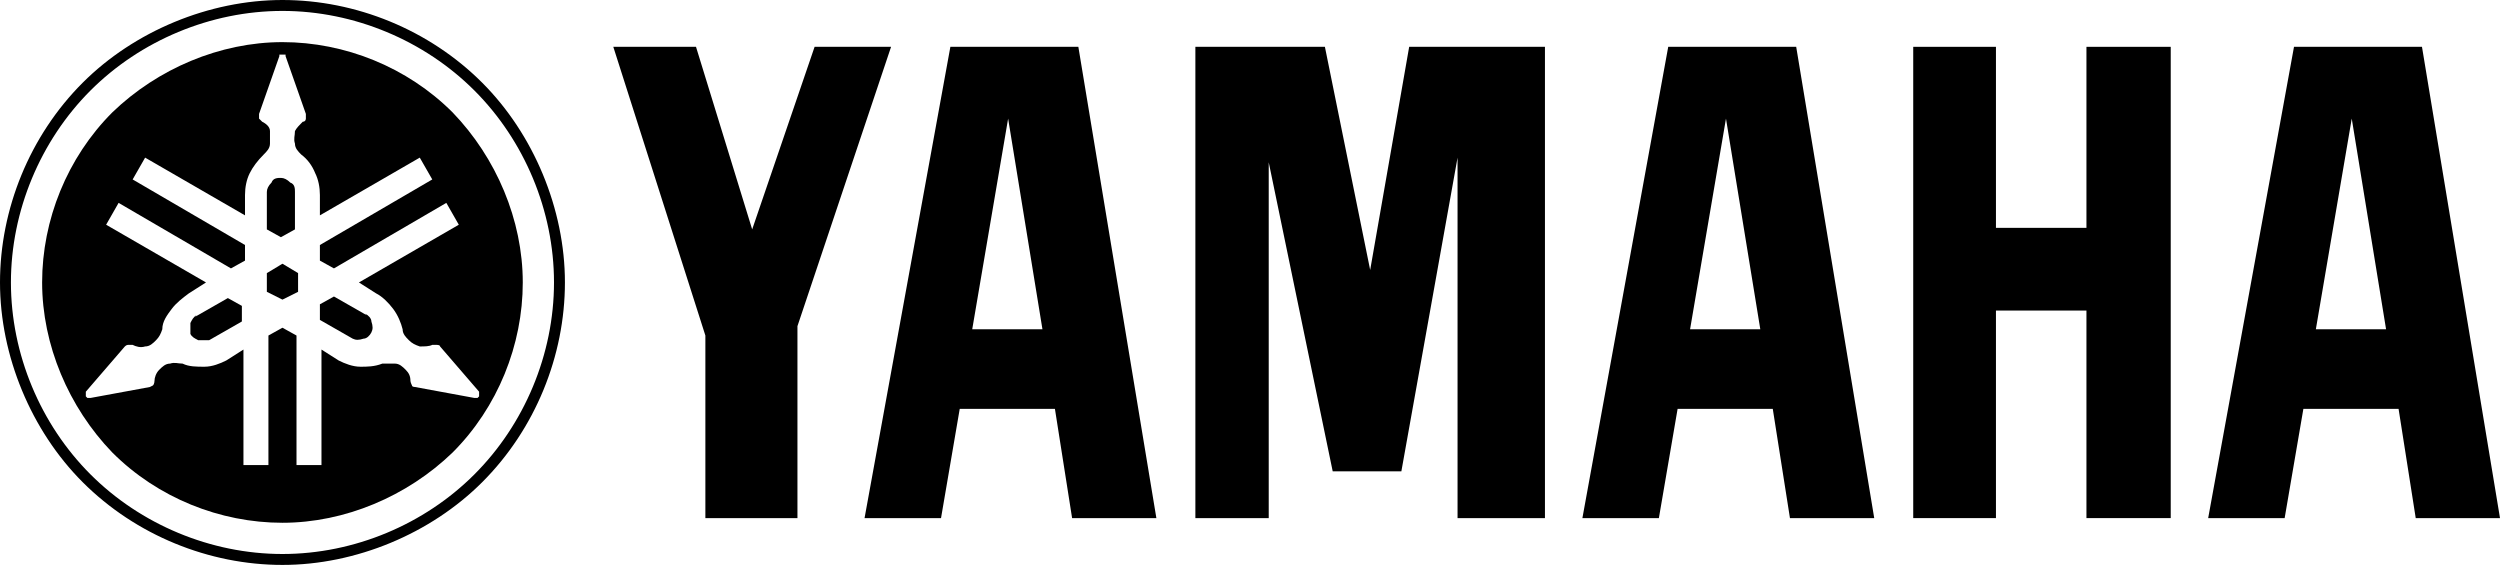 <?xml version="1.0" encoding="UTF-8"?> <svg xmlns="http://www.w3.org/2000/svg" width="100" height="23" viewBox="0 0 100 23" fill="none"><path d="M18.976 18.976C16.979 20.974 14.17 22.16 11.298 22.16C8.427 22.16 5.618 20.974 3.62 18.976C1.623 16.979 0.437 14.17 0.437 11.298C0.437 8.427 1.623 5.618 3.62 3.62C5.618 1.623 8.427 0.437 11.298 0.437C14.17 0.437 16.979 1.623 18.976 3.62C20.974 5.618 22.16 8.427 22.16 11.298C22.16 14.17 20.974 16.979 18.976 18.976ZM19.288 3.308C17.166 1.186 14.232 0 11.298 0C8.365 0 5.368 1.248 3.308 3.308C1.186 5.431 0 8.365 0 11.298C0 14.232 1.248 17.229 3.308 19.288C5.431 21.411 8.365 22.597 11.298 22.597C14.232 22.597 17.229 21.348 19.288 19.288C21.411 17.166 22.597 14.232 22.597 11.298C22.597 8.365 21.348 5.368 19.288 3.308Z" fill="black"></path><path d="M10.674 10.924V11.673L11.298 11.985L11.923 11.673V10.924L11.298 10.549L10.674 10.924Z" fill="black"></path><path d="M11.798 9.176V7.678C11.798 7.553 11.798 7.366 11.611 7.303C11.486 7.178 11.361 7.116 11.236 7.116C11.111 7.116 10.924 7.116 10.861 7.303C10.737 7.428 10.674 7.553 10.674 7.678V9.176L11.236 9.488L11.798 9.176Z" fill="black"></path><path d="M7.865 12.609C7.74 12.672 7.678 12.796 7.616 12.921C7.616 13.046 7.616 13.233 7.616 13.358C7.678 13.483 7.803 13.546 7.928 13.608C8.052 13.608 8.24 13.608 8.365 13.608L9.675 12.859V12.235L9.114 11.923L7.803 12.672L7.865 12.609Z" fill="black"></path><path d="M14.669 12.609L13.358 11.86L12.796 12.172V12.796L14.107 13.546C14.232 13.608 14.357 13.608 14.544 13.546C14.669 13.546 14.794 13.421 14.856 13.296C14.919 13.171 14.919 13.046 14.856 12.859C14.856 12.734 14.732 12.609 14.607 12.547L14.669 12.609Z" fill="black"></path><path d="M19.101 15.918C19.101 15.918 19.039 15.918 18.976 15.918L16.604 15.481C16.604 15.481 16.479 15.481 16.479 15.418C16.479 15.418 16.417 15.293 16.417 15.231C16.417 15.044 16.355 14.919 16.23 14.794C16.105 14.669 15.98 14.544 15.793 14.544C15.605 14.544 15.481 14.544 15.293 14.544C14.981 14.669 14.669 14.669 14.419 14.669C14.107 14.669 13.795 14.544 13.546 14.419L12.859 13.982V18.602H11.86V13.421L11.298 13.109L10.737 13.421V18.602H9.738V13.982L9.051 14.419C8.802 14.544 8.489 14.669 8.177 14.669C7.865 14.669 7.553 14.669 7.303 14.544C7.116 14.544 6.991 14.482 6.804 14.544C6.617 14.544 6.492 14.669 6.367 14.794C6.242 14.919 6.18 15.106 6.18 15.231C6.18 15.231 6.18 15.356 6.117 15.418L5.993 15.481L3.621 15.918C3.621 15.918 3.558 15.918 3.496 15.918C3.496 15.918 3.496 15.918 3.433 15.855C3.433 15.855 3.433 15.793 3.433 15.73V15.668L4.994 13.858C4.994 13.858 5.056 13.795 5.119 13.795C5.119 13.795 5.243 13.795 5.306 13.795C5.431 13.858 5.618 13.92 5.805 13.858C5.993 13.858 6.117 13.733 6.242 13.608C6.367 13.483 6.429 13.358 6.492 13.171C6.492 12.859 6.679 12.609 6.866 12.36C7.054 12.11 7.303 11.923 7.553 11.735L8.24 11.298L4.245 8.989L4.744 8.115L9.238 10.736L9.8 10.424V9.8L5.306 7.178L5.805 6.305L9.8 8.614V7.803C9.8 7.491 9.863 7.178 9.988 6.929C10.112 6.679 10.3 6.429 10.549 6.18C10.674 6.055 10.799 5.93 10.799 5.743C10.799 5.556 10.799 5.431 10.799 5.243C10.799 5.056 10.612 4.931 10.487 4.869C10.487 4.869 10.425 4.806 10.362 4.744C10.362 4.744 10.362 4.619 10.362 4.557L11.174 2.247C11.174 2.247 11.174 2.247 11.174 2.185C11.174 2.185 11.174 2.185 11.298 2.185C11.423 2.185 11.361 2.185 11.423 2.185C11.423 2.185 11.423 2.185 11.423 2.247L12.235 4.557C12.235 4.557 12.235 4.682 12.235 4.744C12.235 4.744 12.235 4.869 12.11 4.869C11.985 4.994 11.86 5.119 11.798 5.243C11.798 5.431 11.735 5.556 11.798 5.743C11.798 5.93 11.923 6.055 12.047 6.18C12.297 6.367 12.484 6.617 12.609 6.929C12.734 7.178 12.796 7.491 12.796 7.803V8.614L16.791 6.305L17.291 7.178L12.796 9.8V10.424L13.358 10.736L17.853 8.115L18.352 8.989L14.357 11.298L15.044 11.735C15.293 11.86 15.543 12.11 15.73 12.36C15.918 12.609 16.043 12.921 16.105 13.171C16.105 13.358 16.23 13.483 16.355 13.608C16.479 13.733 16.604 13.795 16.791 13.858C16.979 13.858 17.166 13.858 17.291 13.795C17.291 13.795 17.416 13.795 17.478 13.795C17.478 13.795 17.603 13.795 17.603 13.858L19.164 15.668C19.164 15.668 19.164 15.668 19.164 15.73C19.164 15.73 19.164 15.793 19.164 15.855C19.164 15.855 19.164 15.855 19.101 15.918ZM18.102 4.494C16.292 2.684 13.795 1.685 11.298 1.685C8.802 1.685 6.305 2.747 4.494 4.494C2.684 6.305 1.685 8.801 1.685 11.298C1.685 13.795 2.747 16.292 4.494 18.102C6.305 19.913 8.802 20.911 11.298 20.911C13.795 20.911 16.292 19.85 18.102 18.102C19.913 16.292 20.911 13.795 20.911 11.298C20.911 8.801 19.85 6.305 18.102 4.494Z" fill="black"></path><path d="M76.529 20.724V1.873H79.838V9.114H83.458V1.873H86.829V20.724H83.458V12.422H79.838V20.724H76.529Z" fill="black"></path><path d="M28.215 13.421L24.532 1.873H27.84L30.087 9.176L32.584 1.873H35.643L31.898 13.046V20.724H28.215V13.421Z" fill="black"></path><path d="M47.815 20.724H50.749V6.492L53.308 18.852H56.055L58.302 6.305V20.724H61.798V1.873H56.367L54.807 10.799L52.996 1.873H47.815V20.724Z" fill="black"></path><path d="M92.634 13.171L94.07 4.744L95.443 13.171H92.697H92.634ZM96.879 1.873H91.76L88.327 20.724H91.386L92.135 16.355H95.943L96.629 20.724H100L96.879 1.873Z" fill="black"></path><path d="M67.603 13.171L69.039 4.744L70.412 13.171H67.665H67.603ZM71.848 1.873H66.729L63.296 20.724H66.355L67.104 16.355H70.911L71.598 20.724H74.969L71.848 1.873Z" fill="black"></path><path d="M38.889 13.171L40.325 4.744L41.698 13.171H38.951H38.889ZM43.134 1.873H38.015L34.582 20.724H37.641L38.389 16.355H42.197L42.884 20.724H46.255L43.134 1.873Z" fill="black"></path></svg> 